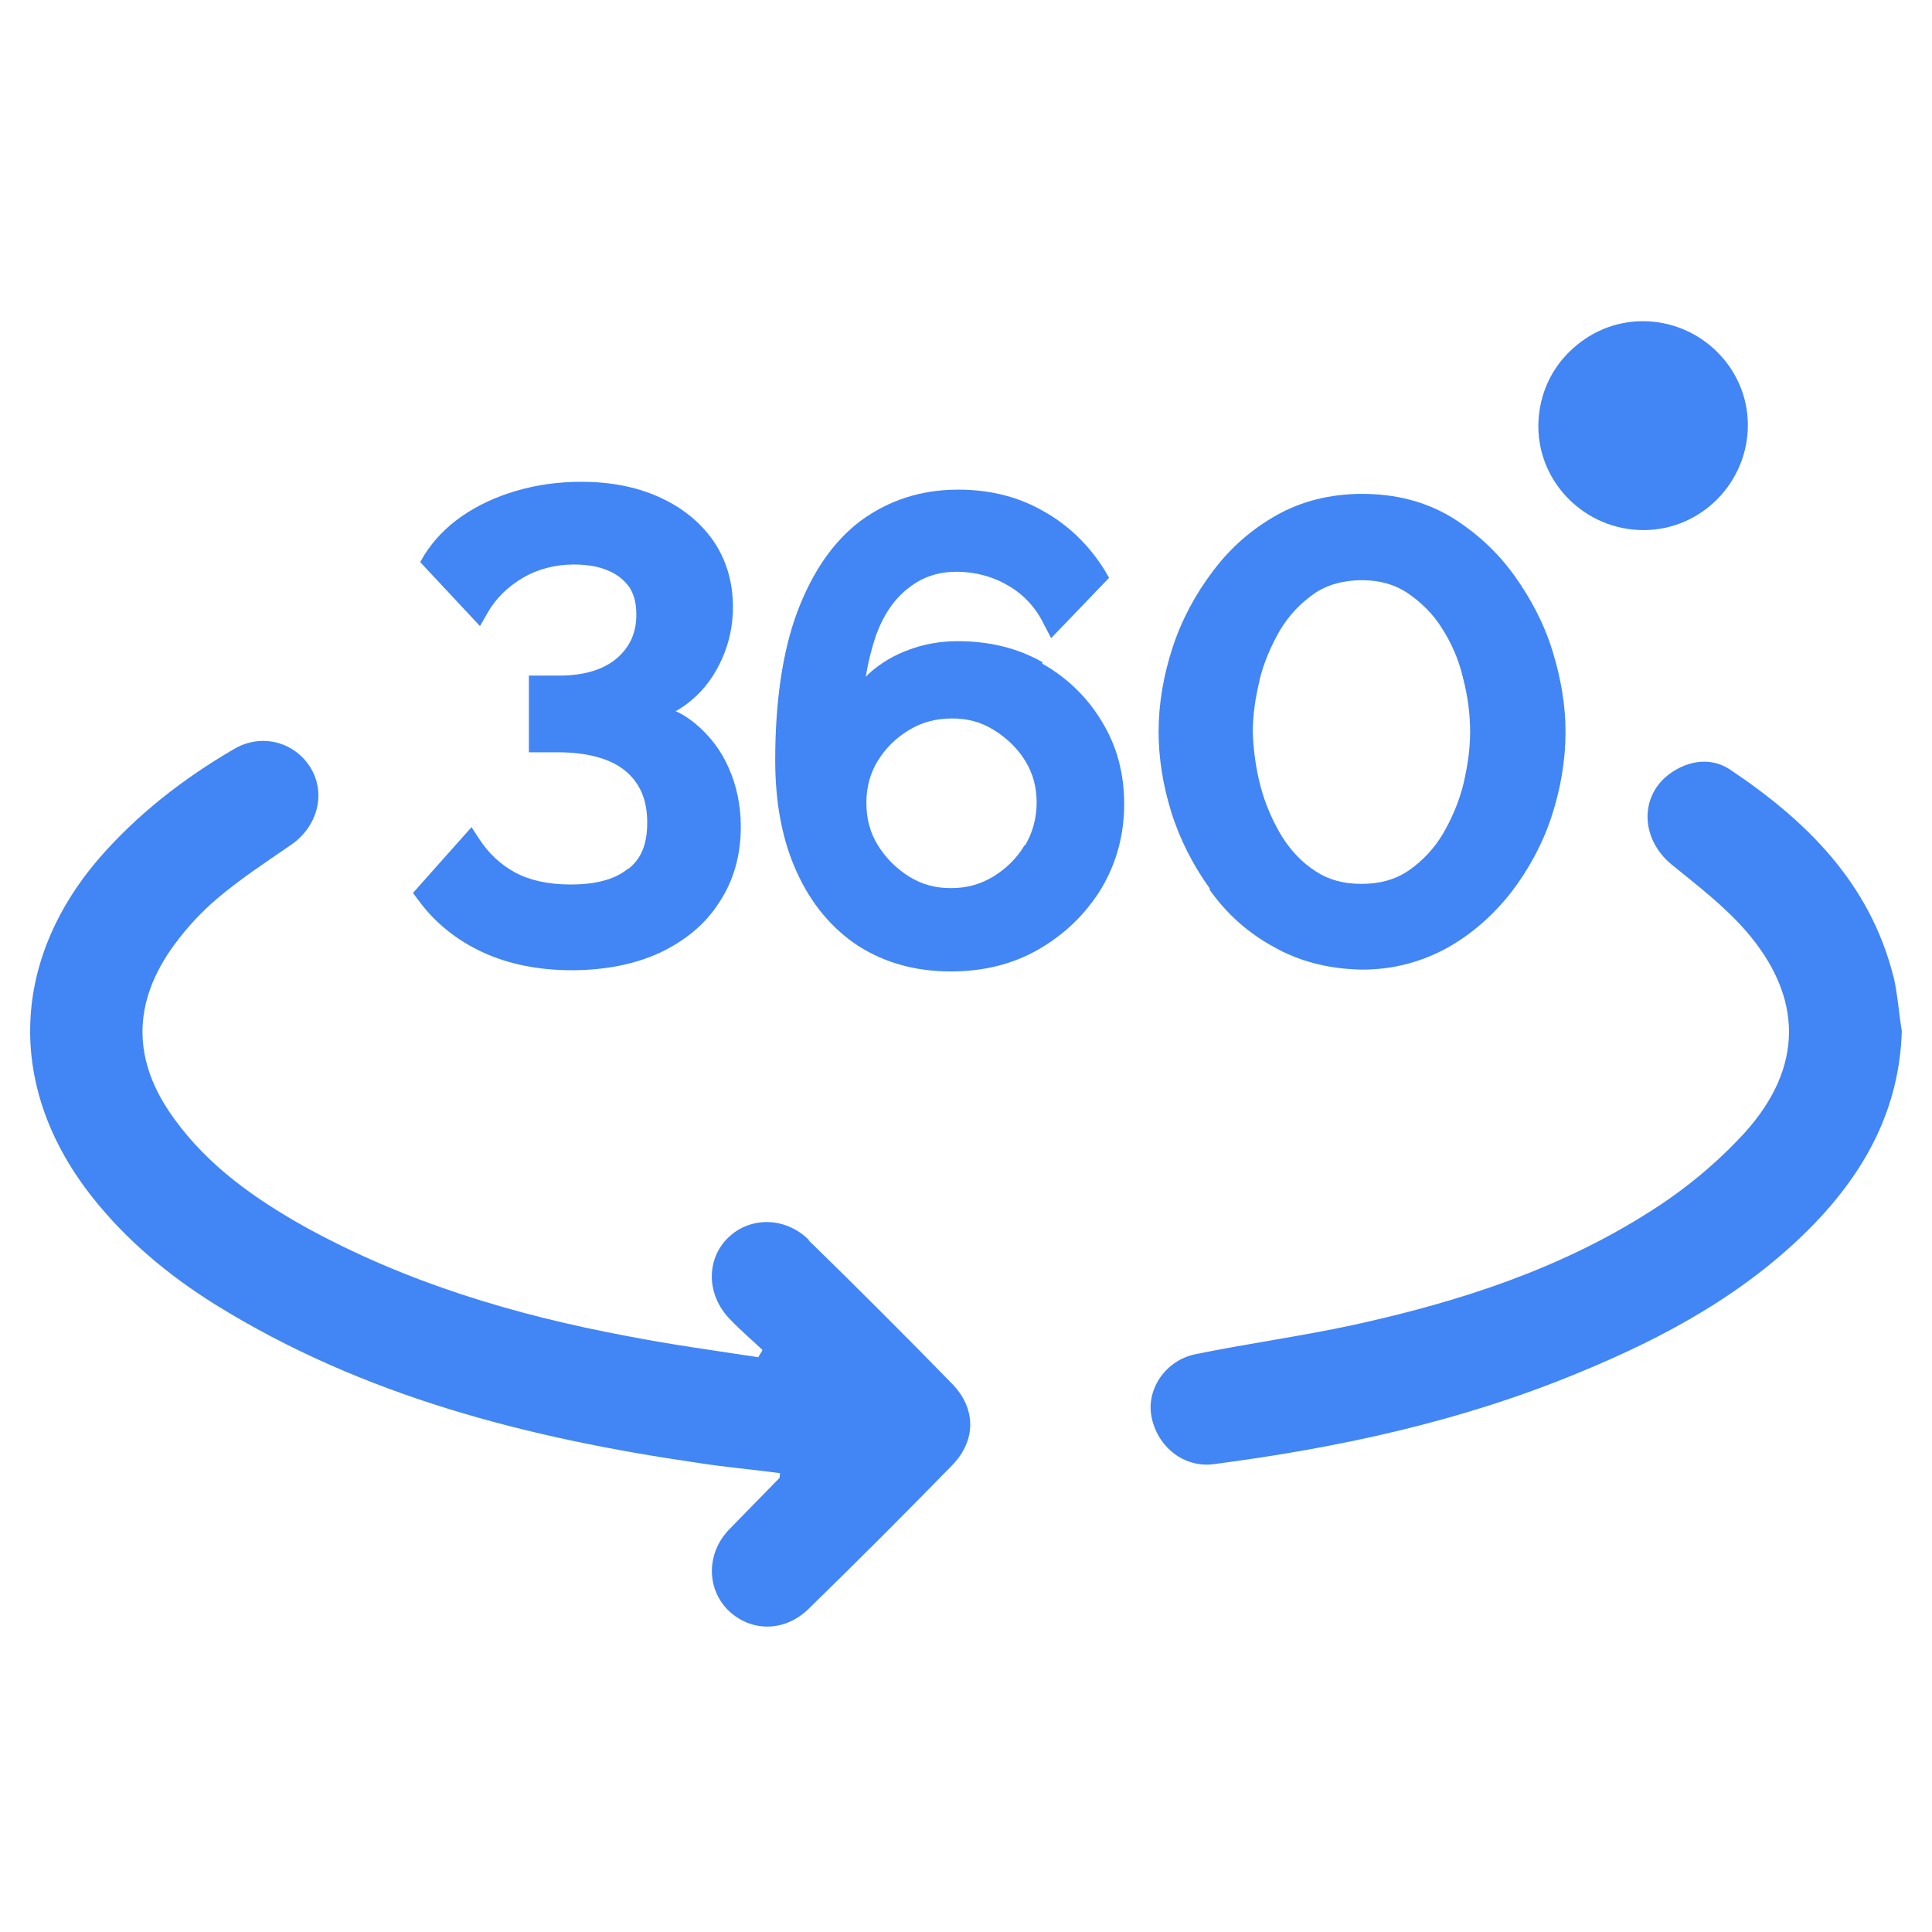<?xml version="1.0" encoding="UTF-8"?>
<svg xmlns="http://www.w3.org/2000/svg" version="1.1" viewBox="0 0 32 32">
  <defs>
    <style>
      .cls-1 {
        fill: #4285f4;
      }
    </style>
  </defs>
  <!-- Generator: Adobe Illustrator 28.7.0, SVG Export Plug-In . SVG Version: 1.2.0 Build 136)  -->
  <g>
    <g id="Layer_1">
      <g>
        <path class="cls-1" d="M13.39,20.53c-.39-.38-.97-.38-1.33-.03-.37.36-.36.95.03,1.35.17.18.36.34.54.51-.02.04-.05.08-.07.12-.72-.11-1.45-.21-2.17-.35-1.87-.35-3.67-.89-5.34-1.81-.82-.46-1.59-1-2.15-1.77-.72-.97-.72-1.95,0-2.92.2-.27.44-.53.7-.75.39-.33.82-.61,1.24-.9.43-.31.56-.85.3-1.27-.27-.43-.82-.57-1.27-.3-.84.49-1.6,1.08-2.24,1.82-1.47,1.72-1.51,3.82-.1,5.6.57.72,1.27,1.3,2.04,1.78,2.45,1.52,5.18,2.21,7.99,2.62.45.07.91.11,1.36.17-.01.06,0,.08-.02.09-.27.28-.55.56-.82.84-.38.39-.38.97-.03,1.33.37.37.93.38,1.33,0,.81-.79,1.6-1.58,2.39-2.39.4-.41.4-.94,0-1.35-.78-.8-1.57-1.59-2.37-2.37Z"/>
        <path class="cls-1" d="M31.36,16.17c-.39-1.54-1.43-2.57-2.7-3.42-.28-.19-.62-.17-.92.01-.59.35-.6,1.12-.04,1.57.42.34.86.68,1.21,1.08.96,1.1.97,2.27-.02,3.36-.45.49-.98.93-1.55,1.29-1.5.96-3.17,1.5-4.9,1.88-.87.19-1.76.31-2.64.49-.49.1-.81.57-.73,1.02.09.51.54.87,1.04.8,2.07-.27,4.1-.71,6.03-1.51,1.44-.59,2.8-1.33,3.9-2.46.86-.89,1.42-1.92,1.46-3.2-.05-.31-.07-.62-.14-.92Z"/>
        <path class="cls-1" d="M10.4,14.39c-.22.18-.54.26-.95.26-.37,0-.68-.07-.92-.2-.24-.13-.44-.32-.59-.55l-.13-.2-.97,1.09.09.12c.27.37.63.66,1.06.86.43.2.93.3,1.48.3s1.05-.1,1.46-.29c.42-.2.75-.47.98-.83.24-.36.36-.78.36-1.26,0-.35-.07-.68-.2-.97-.13-.3-.32-.54-.56-.74-.1-.08-.2-.15-.32-.2.09-.05.18-.11.26-.18.22-.18.39-.42.51-.69.12-.27.18-.56.18-.85,0-.42-.11-.79-.33-1.11-.22-.31-.52-.55-.9-.72-.38-.17-.81-.25-1.28-.25-.38,0-.74.05-1.08.15-.34.1-.64.24-.9.42-.26.18-.47.4-.62.64l-.07.12.99,1.06.12-.21c.14-.25.34-.44.59-.59.24-.14.53-.22.84-.22.22,0,.41.03.57.1.15.06.26.15.35.27.08.12.12.27.12.46,0,.29-.1.53-.32.72-.22.19-.54.29-.96.29h-.5v1.27h.47c.51,0,.89.11,1.13.31.24.2.36.48.36.85s-.1.6-.31.77Z"/>
        <path class="cls-1" d="M17.27,10.97c-.42-.24-.89-.35-1.41-.35-.29,0-.56.05-.8.14-.25.09-.47.22-.66.39-.02.02-.04.04-.06.06.04-.25.1-.48.17-.69.13-.35.31-.61.55-.79.23-.18.49-.26.79-.26s.6.08.85.23c.26.15.46.37.59.64l.12.23.96-1-.07-.12c-.26-.42-.61-.76-1.03-.99-.42-.24-.89-.35-1.4-.35-.62,0-1.16.18-1.62.52-.45.34-.8.85-1.05,1.52-.24.65-.36,1.48-.36,2.44,0,.72.12,1.34.36,1.86.24.53.59.94,1.02,1.22.44.28.95.42,1.53.42.54,0,1.03-.12,1.46-.37.43-.25.77-.58,1.03-1,.25-.42.38-.89.38-1.4s-.12-.96-.37-1.37c-.24-.4-.58-.73-.99-.96ZM16.97,14c-.13.22-.31.39-.52.52h0c-.22.13-.44.19-.7.19s-.48-.06-.69-.19c-.21-.13-.39-.31-.52-.52-.13-.21-.19-.44-.19-.7s.06-.49.19-.7c.13-.21.3-.38.52-.51.21-.13.45-.19.71-.19s.48.06.69.19c.21.13.39.3.52.51.13.21.19.44.19.69s-.06.49-.19.71Z"/>
        <path class="cls-1" d="M20.03,14.73c.28.4.64.72,1.06.95.42.24.91.37,1.47.38h0s0,0,0,0c.52,0,.99-.13,1.41-.36.41-.23.76-.54,1.06-.92.29-.38.52-.8.67-1.26.15-.46.23-.93.23-1.4,0-.42-.07-.86-.21-1.32-.14-.46-.36-.88-.64-1.27-.28-.39-.64-.72-1.05-.97-.42-.25-.91-.38-1.47-.38-.52,0-1,.12-1.41.35-.41.23-.77.54-1.06.93-.29.38-.52.81-.67,1.27-.15.46-.23.93-.23,1.39,0,.43.07.88.21,1.33.14.45.36.88.64,1.27ZM20.86,11.27c.07-.29.19-.57.34-.83.15-.25.34-.45.57-.61.22-.15.49-.22.79-.22.29,0,.54.07.75.21.22.15.42.34.57.58.16.25.28.52.35.82.08.3.12.61.12.9,0,.28-.04.56-.11.86-.07.29-.19.57-.34.83-.15.25-.34.45-.57.61-.22.15-.48.22-.78.22s-.55-.07-.76-.21c-.22-.14-.41-.34-.56-.58-.15-.25-.27-.52-.35-.82-.08-.3-.12-.61-.13-.9,0-.28.04-.56.11-.85Z"/>
        <path class="cls-1" d="M27.21,8.78h.01c.96,0,1.73-.79,1.73-1.74,0-.95-.79-1.72-1.74-1.72h0c-.47,0-.9.19-1.23.52-.33.33-.5.77-.5,1.22,0,.95.79,1.72,1.74,1.72Z"/>
      </g>
    </g>
  </g>
</svg>